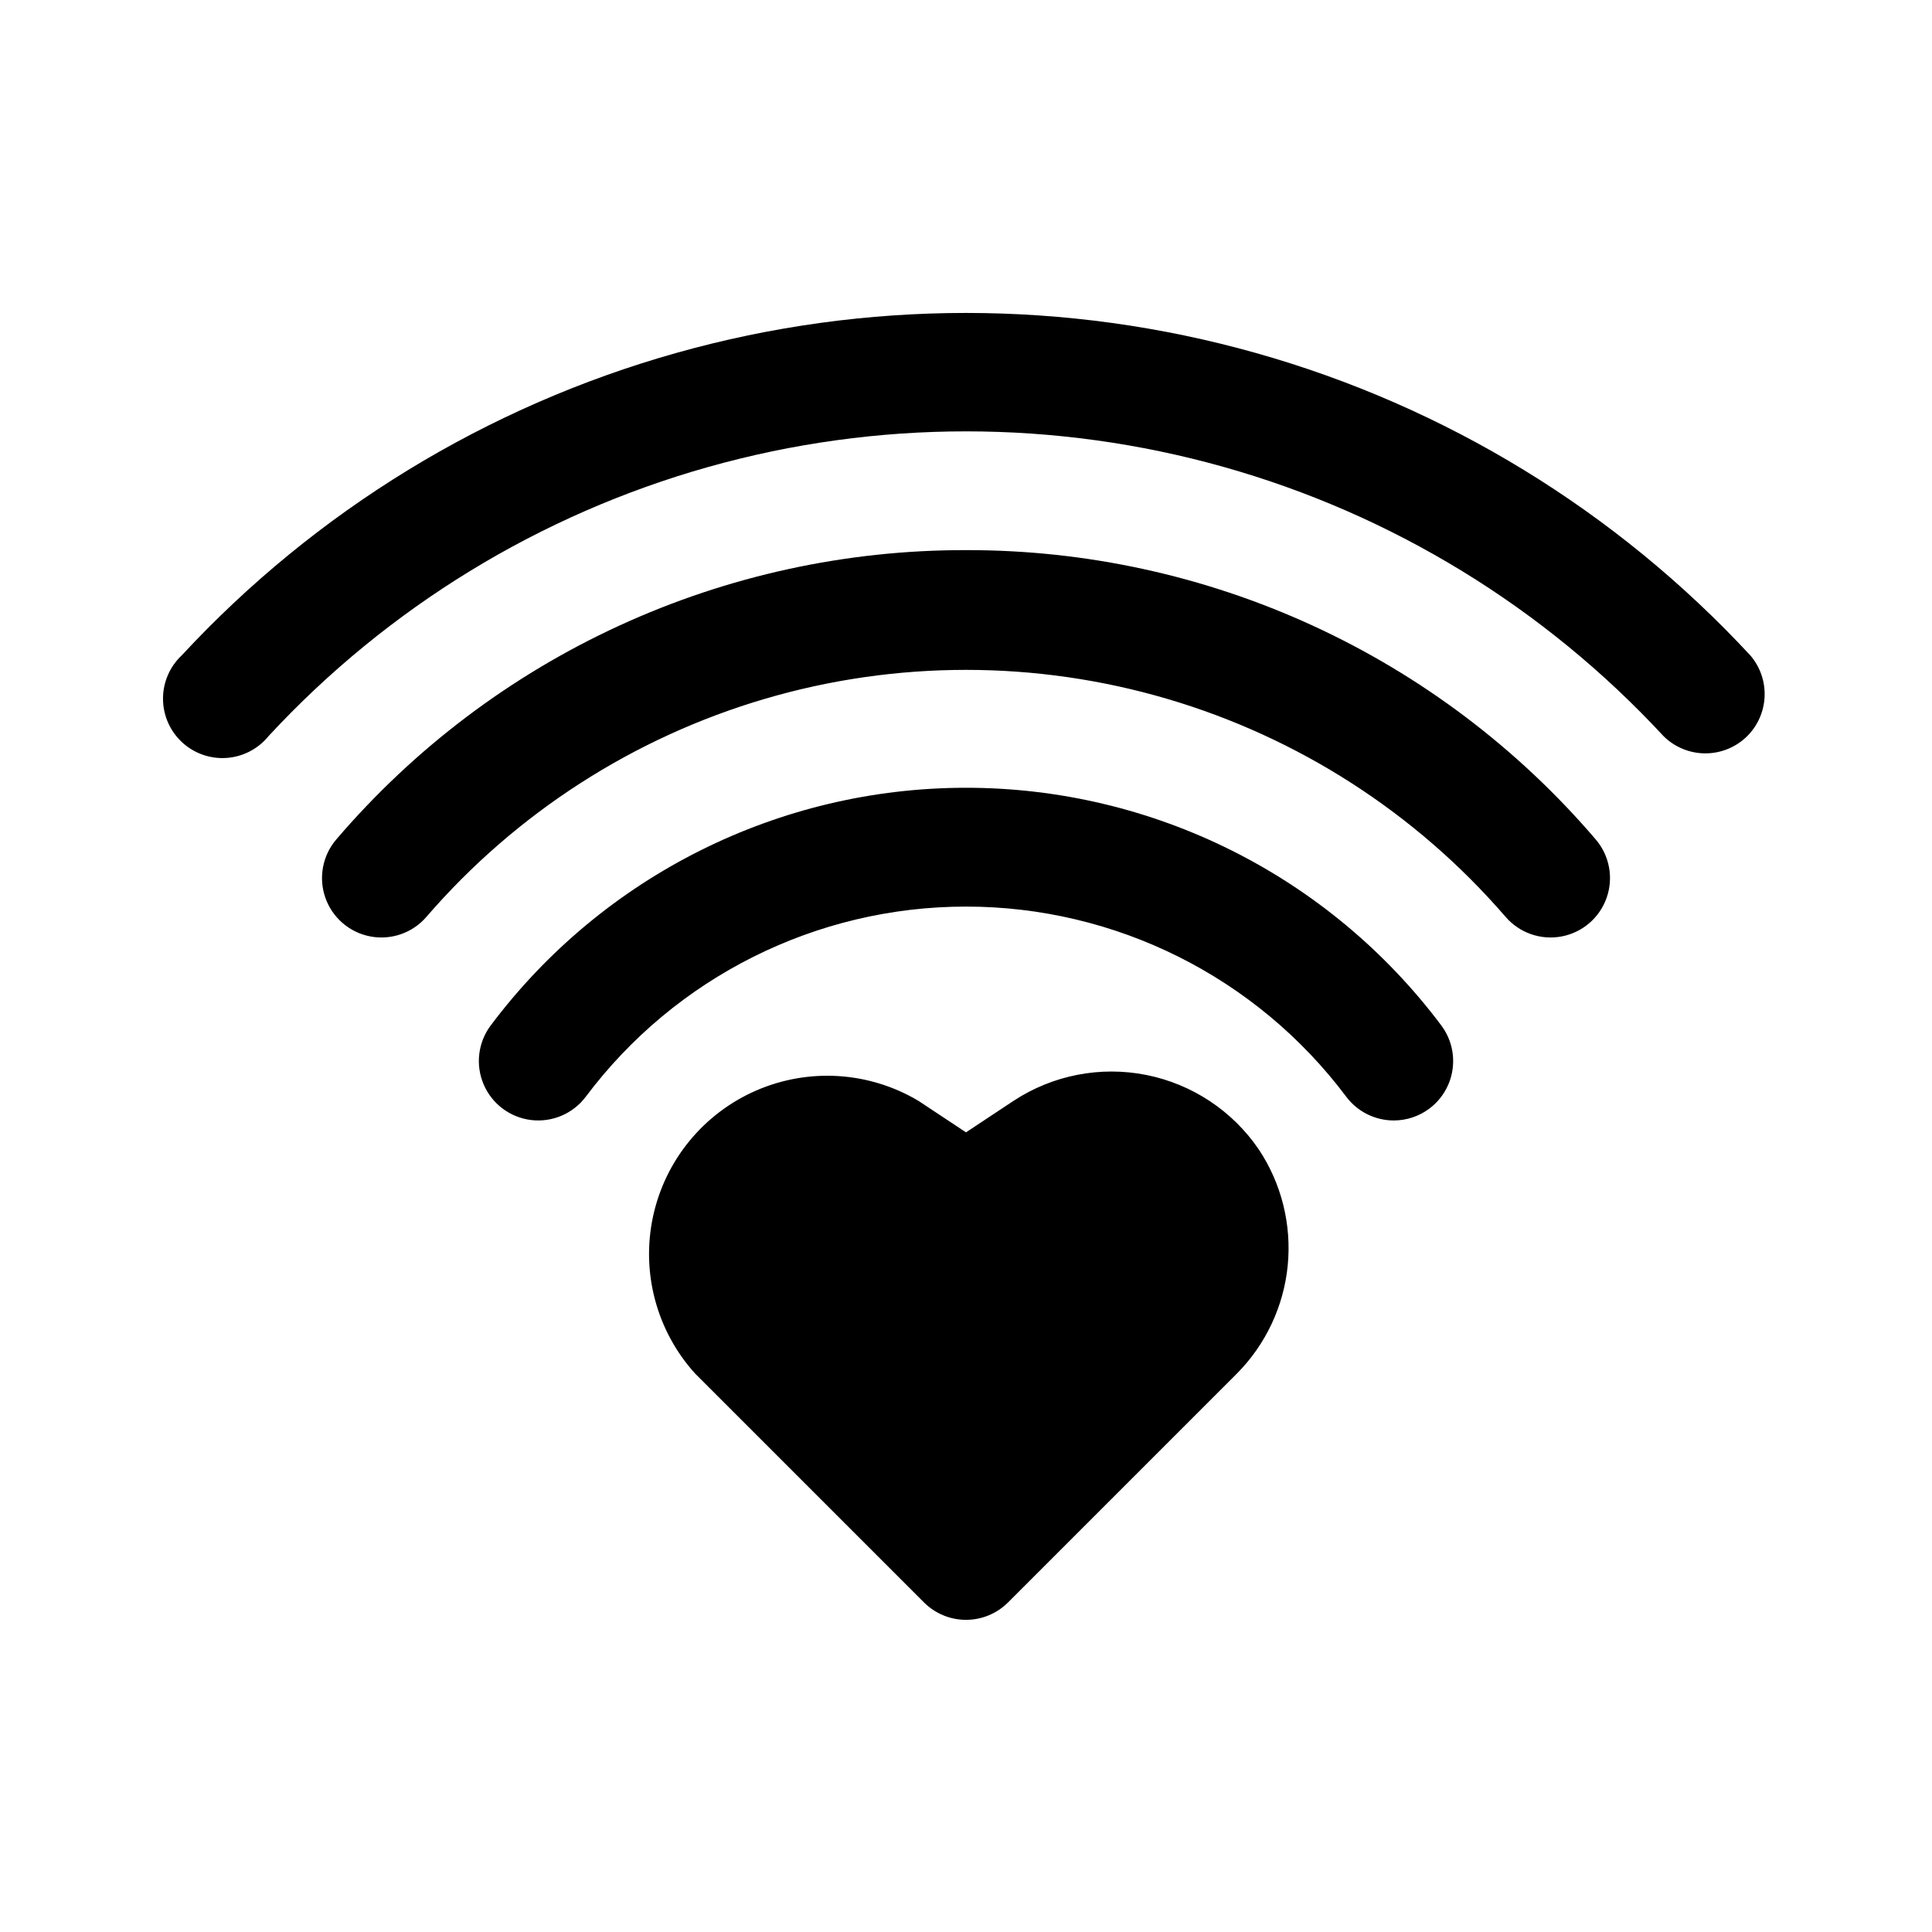 <?xml version="1.0" encoding="UTF-8"?>
<!-- Uploaded to: ICON Repo, www.svgrepo.com, Generator: ICON Repo Mixer Tools -->
<svg fill="#000000" width="800px" height="800px" version="1.1" viewBox="144 144 512 512" xmlns="http://www.w3.org/2000/svg">
 <path d="m477.62 448.65c6.004 9.055 8.699 19.902 7.641 30.711-1.062 10.812-5.816 20.93-13.465 28.645l-60.613 60.613h-0.004c-2.957 2.981-6.981 4.656-11.176 4.656-4.199 0-8.223-1.676-11.18-4.656l-60.613-60.613c-10.203-11.277-14.352-26.781-11.145-41.645 3.203-14.867 13.375-27.281 27.316-33.352 13.945-6.07 29.957-5.055 43.023 2.731l12.594 8.344 12.594-8.344h0.004c10.363-6.816 22.992-9.285 35.156-6.871 12.168 2.418 22.895 9.523 29.867 19.781zm-77.617-95.883c-49.559 0-96.219 23.332-125.95 62.977-3.375 4.5-4.094 10.457-1.883 15.633 2.207 5.172 7.008 8.773 12.594 9.445 5.586 0.672 11.105-1.684 14.48-6.184 23.785-31.719 61.117-50.383 100.76-50.383s76.973 18.664 100.76 50.383c2.973 3.965 7.637 6.297 12.594 6.297 3.406 0 6.723-1.105 9.445-3.148 3.34-2.508 5.551-6.234 6.141-10.371 0.59-4.133-0.484-8.332-2.992-11.672-29.73-39.645-76.395-62.977-125.95-62.977zm0-62.977c-31.711-0.062-63.055 6.762-91.871 20-28.812 13.238-54.41 32.574-75.016 56.676-3.656 4.273-4.754 10.176-2.883 15.477 1.875 5.305 6.438 9.207 11.965 10.234 5.531 1.031 11.191-0.969 14.848-5.246 23.719-27.449 54.84-47.492 89.645-57.727 34.805-10.238 71.82-10.238 106.62 0 34.805 10.234 65.926 30.277 89.645 57.727 3.656 4.277 9.316 6.277 14.848 5.246 5.527-1.027 10.09-4.93 11.965-10.234 1.875-5.301 0.777-11.203-2.879-15.477-20.609-24.102-46.203-43.438-75.02-56.676-28.812-13.238-60.16-20.062-91.867-20zm207.82 27.867c-35.469-38.258-80.812-65.984-131.03-80.121-50.219-14.137-103.36-14.137-153.58 0-50.219 14.137-95.562 41.863-131.03 80.121-3.184 2.981-4.992 7.152-4.984 11.516 0.004 4.363 1.82 8.527 5.012 11.5 3.191 2.977 7.477 4.492 11.828 4.188s8.383-2.402 11.133-5.789c31.531-34.055 71.855-58.734 116.53-71.32 44.668-12.582 91.945-12.582 136.62 0 44.668 12.586 84.992 37.266 116.52 71.32 2.953 2.93 6.941 4.578 11.102 4.578s8.148-1.648 11.098-4.578c2.812-2.812 4.453-6.582 4.598-10.551 0.148-3.973-1.215-7.852-3.809-10.863z"/>
</svg>